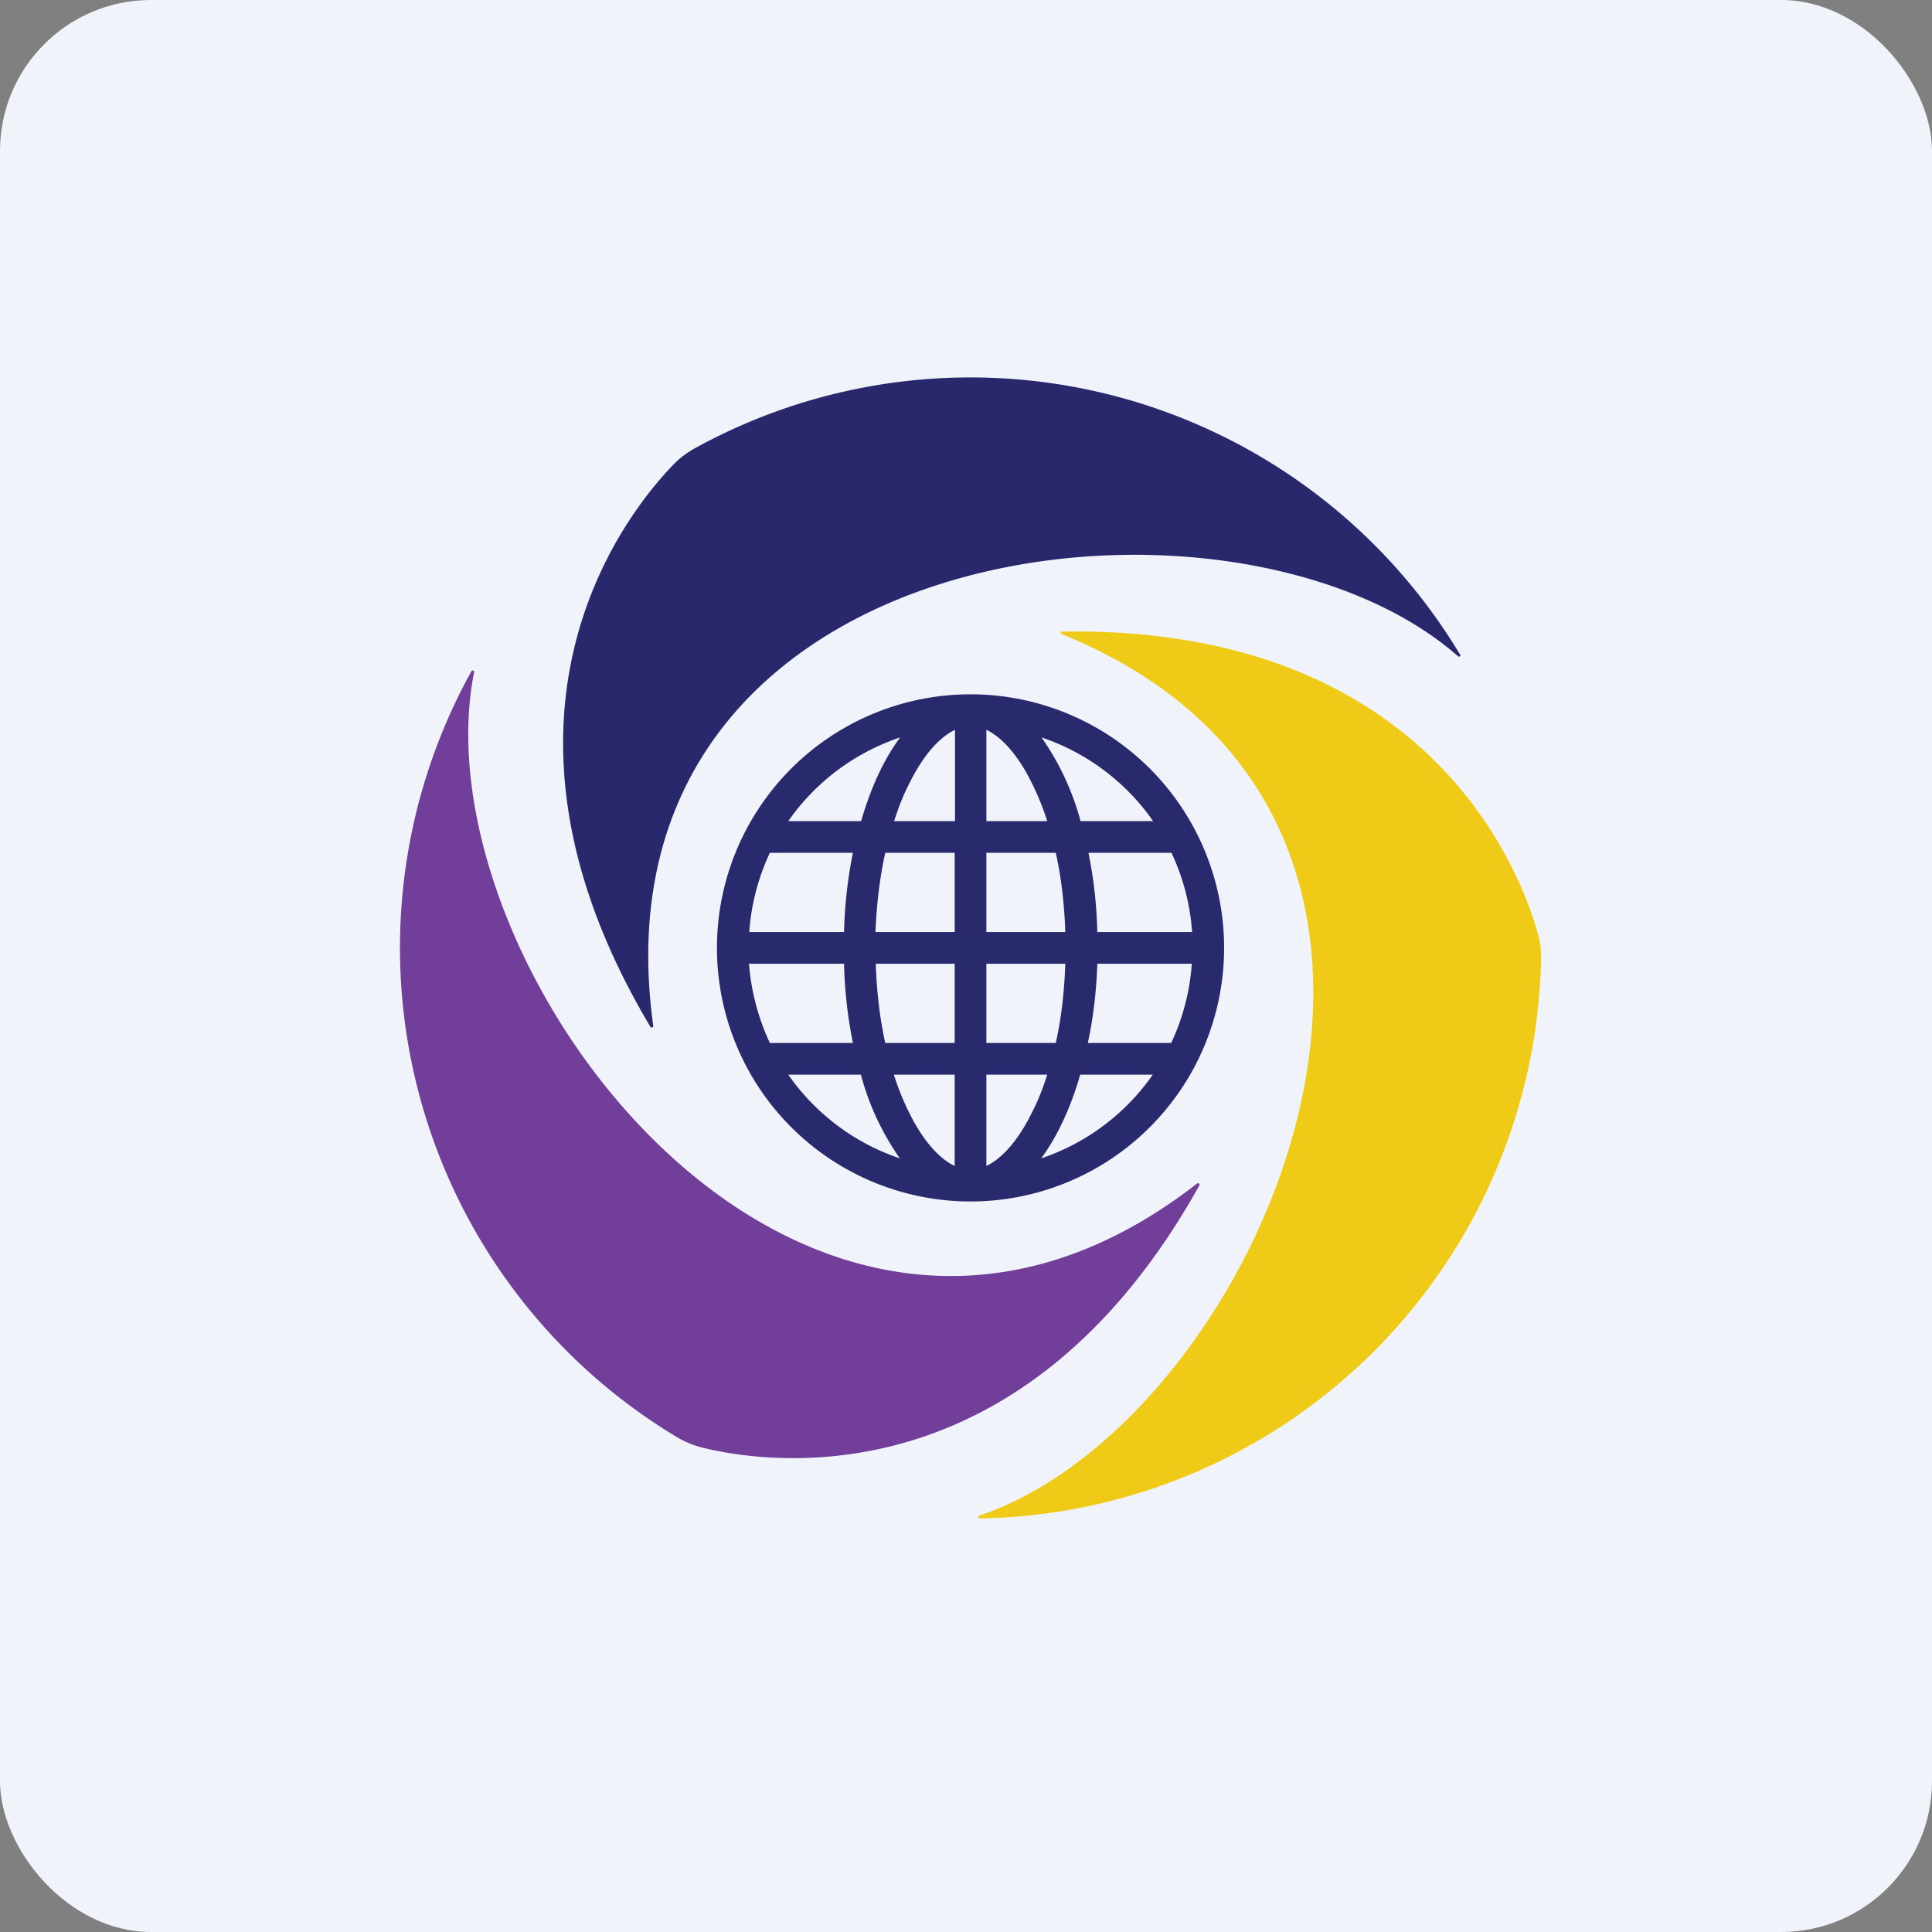<!-- by FastBull --><svg xmlns="http://www.w3.org/2000/svg" width="64" height="64" viewBox="0 0 64 64"><rect x="0" y="0" width="64" height="64" fill="#808080" stroke="none"/><rect x="0" y="0" width="64" height="64" rx="5" ry="5" fill="#F0F3FA" /><path fill="#f2f1f8" d="" /><path d="M 39.647,39.212 C 26.648,49.313 13.764,31.967 15.707,22.255 A 0.052,0.052 0 0,0 15.623,22.223 A 18.91,18.91 0 0,0 22.416,47.602 C 22.658,47.748 22.931,47.864 23.204,47.938 C 25.672,48.568 33.967,49.586 39.721,39.285 A 0.052,0.052 0 1,0 39.647,39.212 Z" fill="#713f99" /><path d="M 35.174,21.005 C 50.42,27.21 41.831,47.045 32.444,50.206 A 0.042,0.042 0 1,0 32.465,50.3 A 18.91,18.91 0 0,0 51.05,31.736 C 51.05,31.453 51.019,31.159 50.934,30.896 C 50.242,28.439 46.997,20.742 35.184,20.921 A 0.042,0.042 0 0,0 35.174,21.005 Z" fill="#efca16" /><path d="M 21.64,33.983 C 19.382,17.677 40.855,15.188 48.299,21.74 A 0.042,0.042 0 0,0 48.362,21.677 A 18.921,18.921 0 0,0 22.994,14.863 C 22.742,15.009 22.511,15.178 22.311,15.387 C 20.537,17.215 15.497,23.872 21.545,34.014 A 0.052,0.052 0 0,0 21.64,33.983 Z" fill="#29286c" /><path fill-rule="evenodd" d="M 31.625,35.6 L 31.625,38.624 C 31.163,38.404 30.617,37.868 30.123,36.87 A 8.925,8.925 0 0,1 29.609,35.6 L 31.625,35.6 Z M 29.808,38.372 A 8.778,8.778 0 0,1 28.517,35.6 L 26.113,35.6 A 7.371,7.371 0 0,0 29.808,38.372 Z M 31.625,34.55 L 29.326,34.55 C 29.147,33.752 29.042,32.87 29.011,31.925 L 31.625,31.925 L 31.625,34.55 Z M 31.625,30.875 L 29,30.875 C 29.042,29.93 29.147,29.048 29.326,28.25 L 31.625,28.25 L 31.625,30.875 Z M 32.675,31.925 L 32.675,34.55 L 34.974,34.55 C 35.153,33.752 35.258,32.87 35.289,31.925 L 32.675,31.925 Z M 35.3,30.875 L 32.675,30.875 L 32.675,28.25 L 34.974,28.25 C 35.153,29.048 35.258,29.93 35.289,30.875 Z M 36.35,31.925 C 36.319,32.849 36.214,33.731 36.035,34.55 L 38.797,34.55 C 39.175,33.742 39.416,32.859 39.479,31.925 L 36.35,31.925 Z M 39.479,30.875 L 36.35,30.875 C 36.329,29.951 36.224,29.069 36.056,28.25 L 38.807,28.25 C 39.185,29.058 39.426,29.941 39.489,30.875 Z M 27.96,30.875 C 27.982,29.951 28.087,29.069 28.255,28.25 L 25.503,28.25 C 25.125,29.058 24.884,29.941 24.821,30.875 L 27.95,30.875 Z M 24.811,31.925 C 24.884,32.859 25.125,33.742 25.503,34.55 L 28.255,34.55 C 28.087,33.731 27.982,32.849 27.96,31.925 L 24.811,31.925 Z M 32.675,38.624 L 32.675,35.6 L 34.691,35.6 C 34.544,36.062 34.376,36.492 34.176,36.87 C 33.683,37.868 33.137,38.404 32.675,38.624 Z M 34.492,38.372 C 35.017,37.658 35.468,36.703 35.783,35.6 L 38.188,35.6 A 7.371,7.371 0 0,1 34.492,38.372 Z M 34.702,27.2 L 32.675,27.2 L 32.675,24.176 C 33.137,24.396 33.683,24.932 34.176,25.93 C 34.365,26.308 34.544,26.738 34.691,27.2 Z M 38.198,27.2 L 35.794,27.2 A 8.778,8.778 0 0,0 34.502,24.428 A 7.371,7.371 0 0,1 38.198,27.2 Z M 31.636,27.2 L 29.619,27.2 C 29.767,26.738 29.934,26.308 30.134,25.93 C 30.628,24.932 31.174,24.396 31.636,24.176 L 31.636,27.2 Z M 28.527,27.2 C 28.843,26.098 29.284,25.142 29.819,24.428 A 7.371,7.371 0 0,0 26.113,27.2 L 28.517,27.2 Z M 32.15,23 A 8.4,8.4 0 1,1 32.15,39.8 A 8.4,8.4 0 0,1 32.15,23 Z" fill="#29296d" /></svg>
